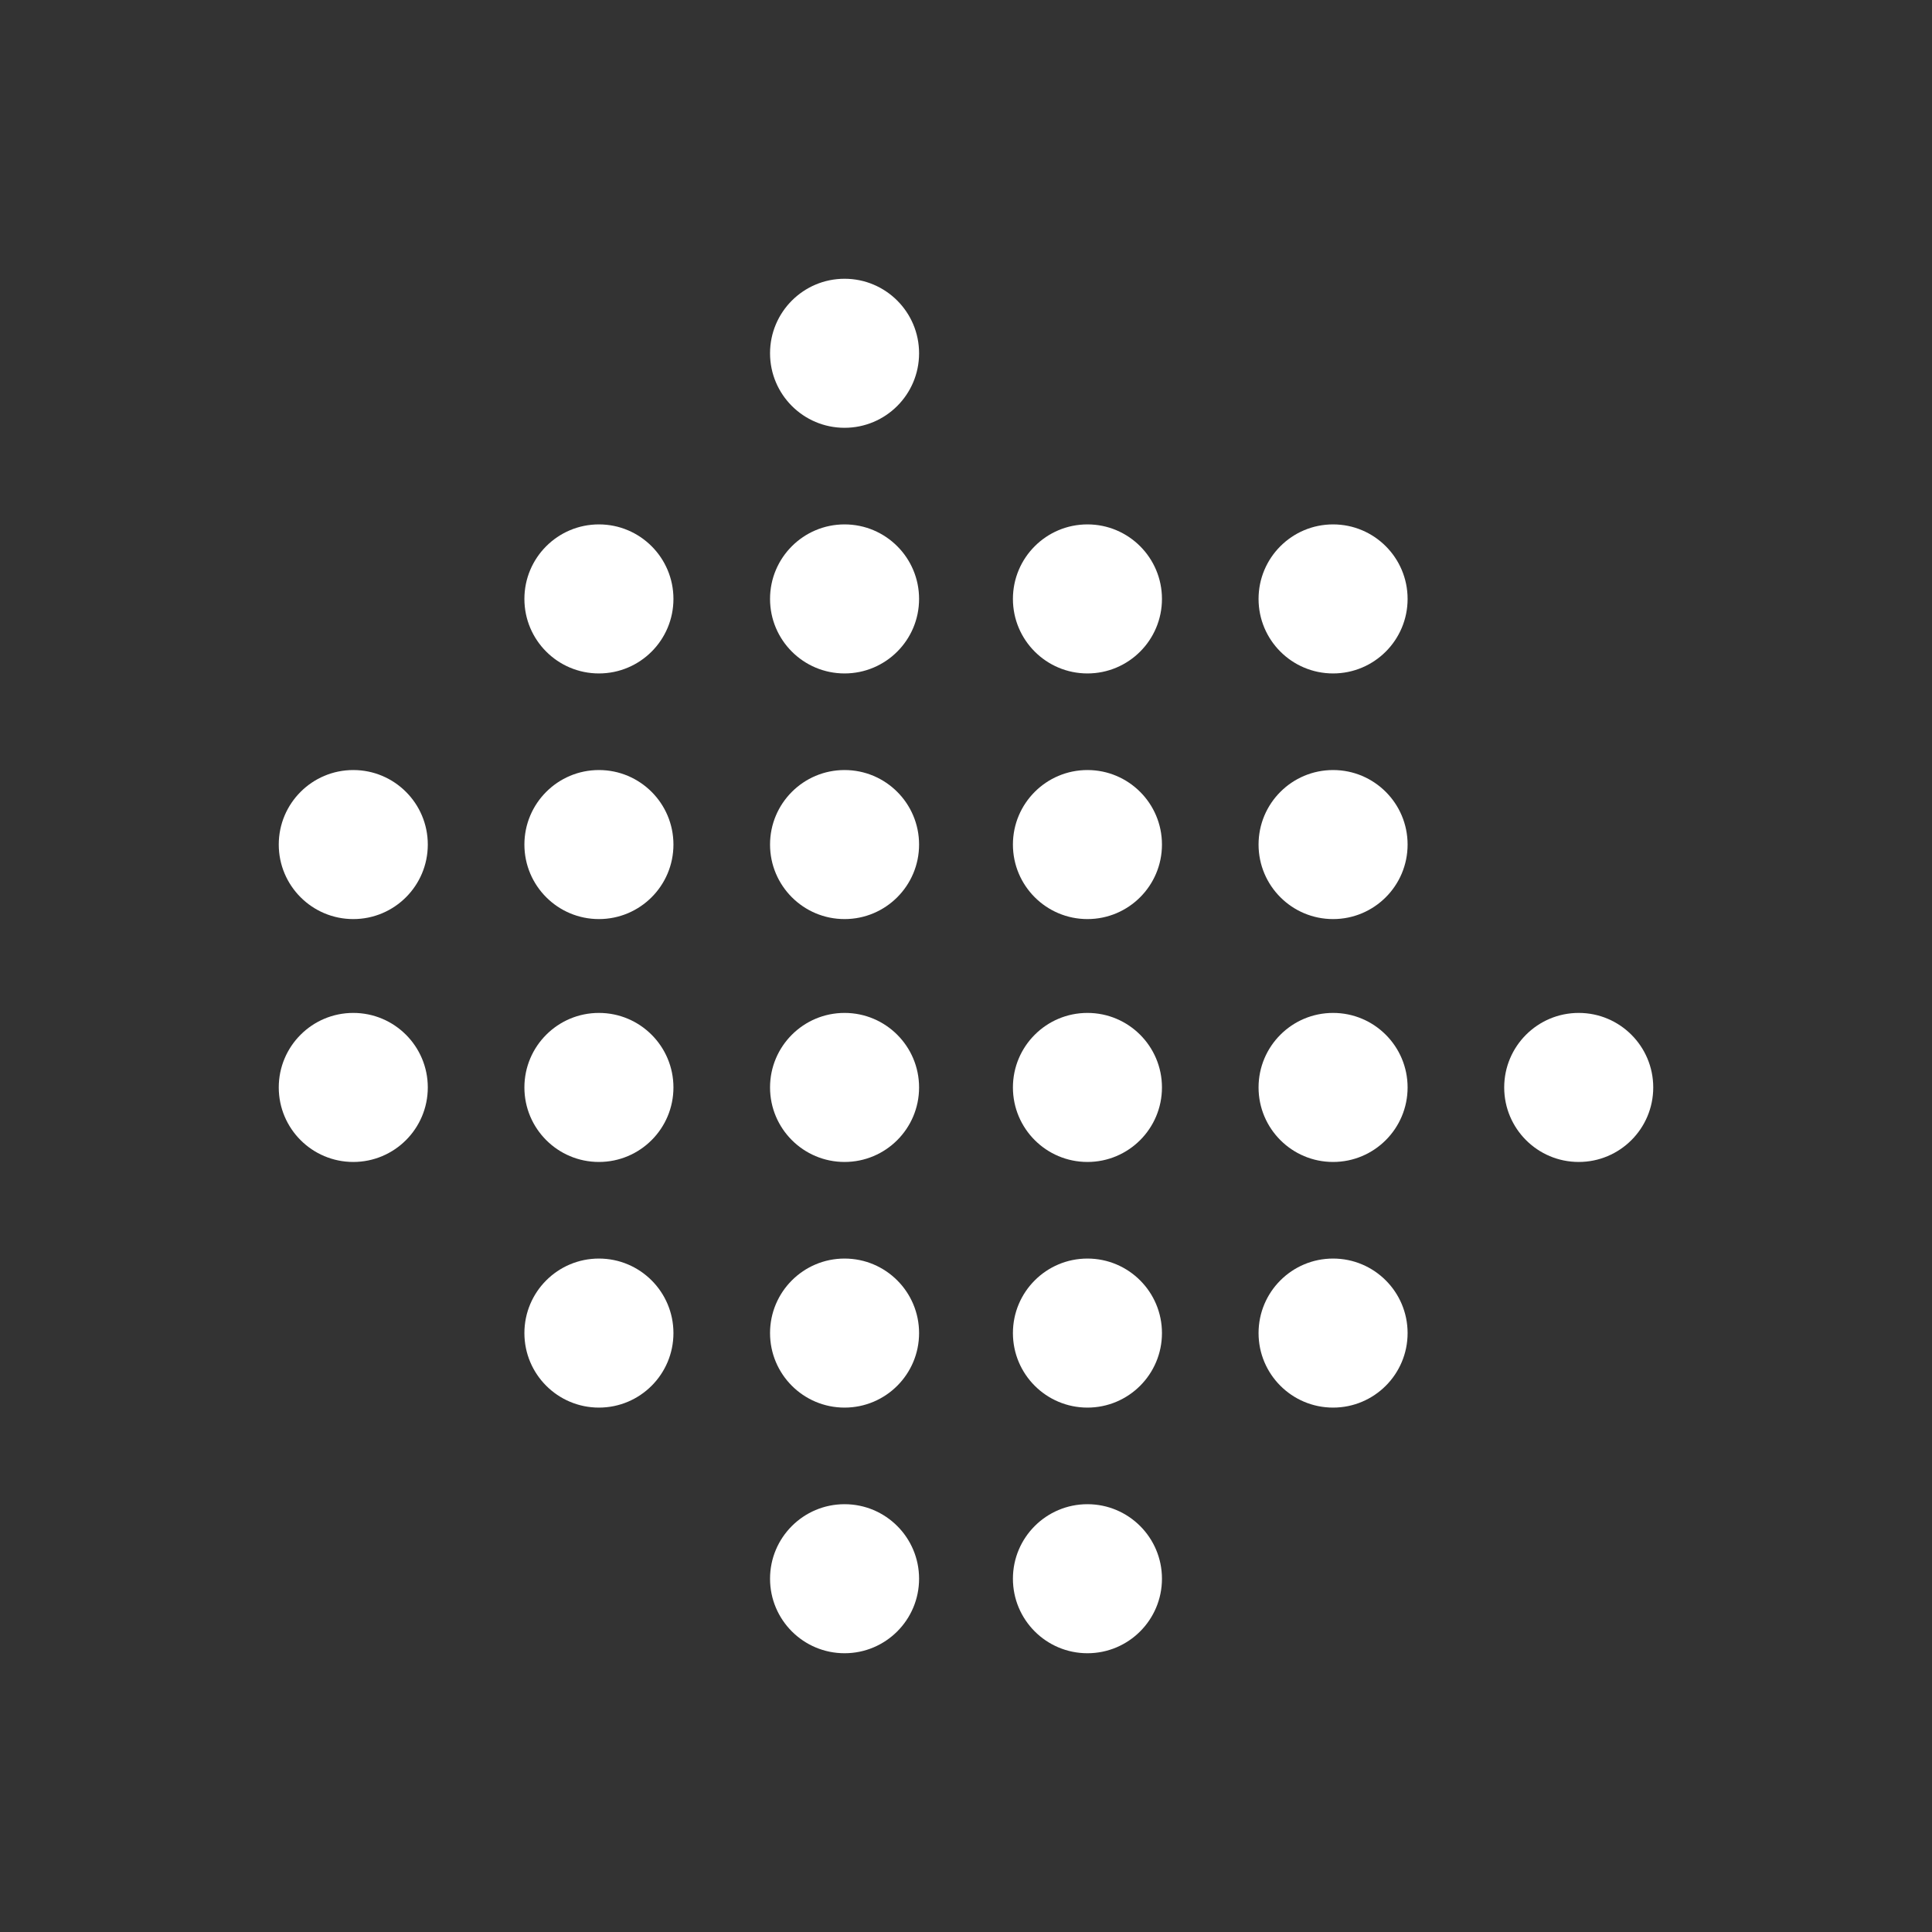<?xml version="1.0" encoding="utf-8"?>
<!-- Generator: Adobe Illustrator 23.0.1, SVG Export Plug-In . SVG Version: 6.00 Build 0)  -->
<svg version="1.1" id="Layer_1" xmlns="http://www.w3.org/2000/svg" xmlns:xlink="http://www.w3.org/1999/xlink" x="0px" y="0px"
	 viewBox="0 0 70 70" style="enable-background:new 0 0 70 70;" xml:space="preserve">
<rect x="0" y="0" width="70" height="70" fill="#333333" stroke="none"/>
<style type="text/css">
	.st0{fill:#FFFFFF;}
</style>
<g>
	<circle class="st0" cx="30.6" cy="57.2" r="2.7"/>
	<circle class="st0" cx="39.4" cy="57.2" r="2.7"/>
	<circle class="st0" cx="21.7" cy="48.3" r="2.7"/>
	<circle class="st0" cx="30.6" cy="48.3" r="2.7"/>
	<circle class="st0" cx="39.4" cy="48.3" r="2.7"/>
	<circle class="st0" cx="48.3" cy="48.3" r="2.7"/>
	<circle class="st0" cx="12.8" cy="39.4" r="2.7"/>
	<circle class="st0" cx="21.7" cy="39.4" r="2.7"/>
	<circle class="st0" cx="30.6" cy="39.4" r="2.7"/>
	<circle class="st0" cx="39.4" cy="39.4" r="2.7"/>
	<circle class="st0" cx="48.3" cy="39.4" r="2.7"/>
	<circle class="st0" cx="57.2" cy="39.4" r="2.7"/>
	<circle class="st0" cx="12.8" cy="30.6" r="2.7"/>
	<circle class="st0" cx="21.7" cy="30.6" r="2.7"/>
	<circle class="st0" cx="30.6" cy="30.6" r="2.7"/>
	<circle class="st0" cx="39.4" cy="30.6" r="2.7"/>
	<circle class="st0" cx="48.3" cy="30.6" r="2.7"/>
	<circle class="st0" cx="21.7" cy="21.7" r="2.7"/>
	<circle class="st0" cx="30.6" cy="21.7" r="2.7"/>
	<circle class="st0" cx="39.4" cy="21.7" r="2.7"/>
	<circle class="st0" cx="48.3" cy="21.7" r="2.7"/>
	<circle class="st0" cx="30.6" cy="12.8" r="2.7"/>
</g>
</svg>
